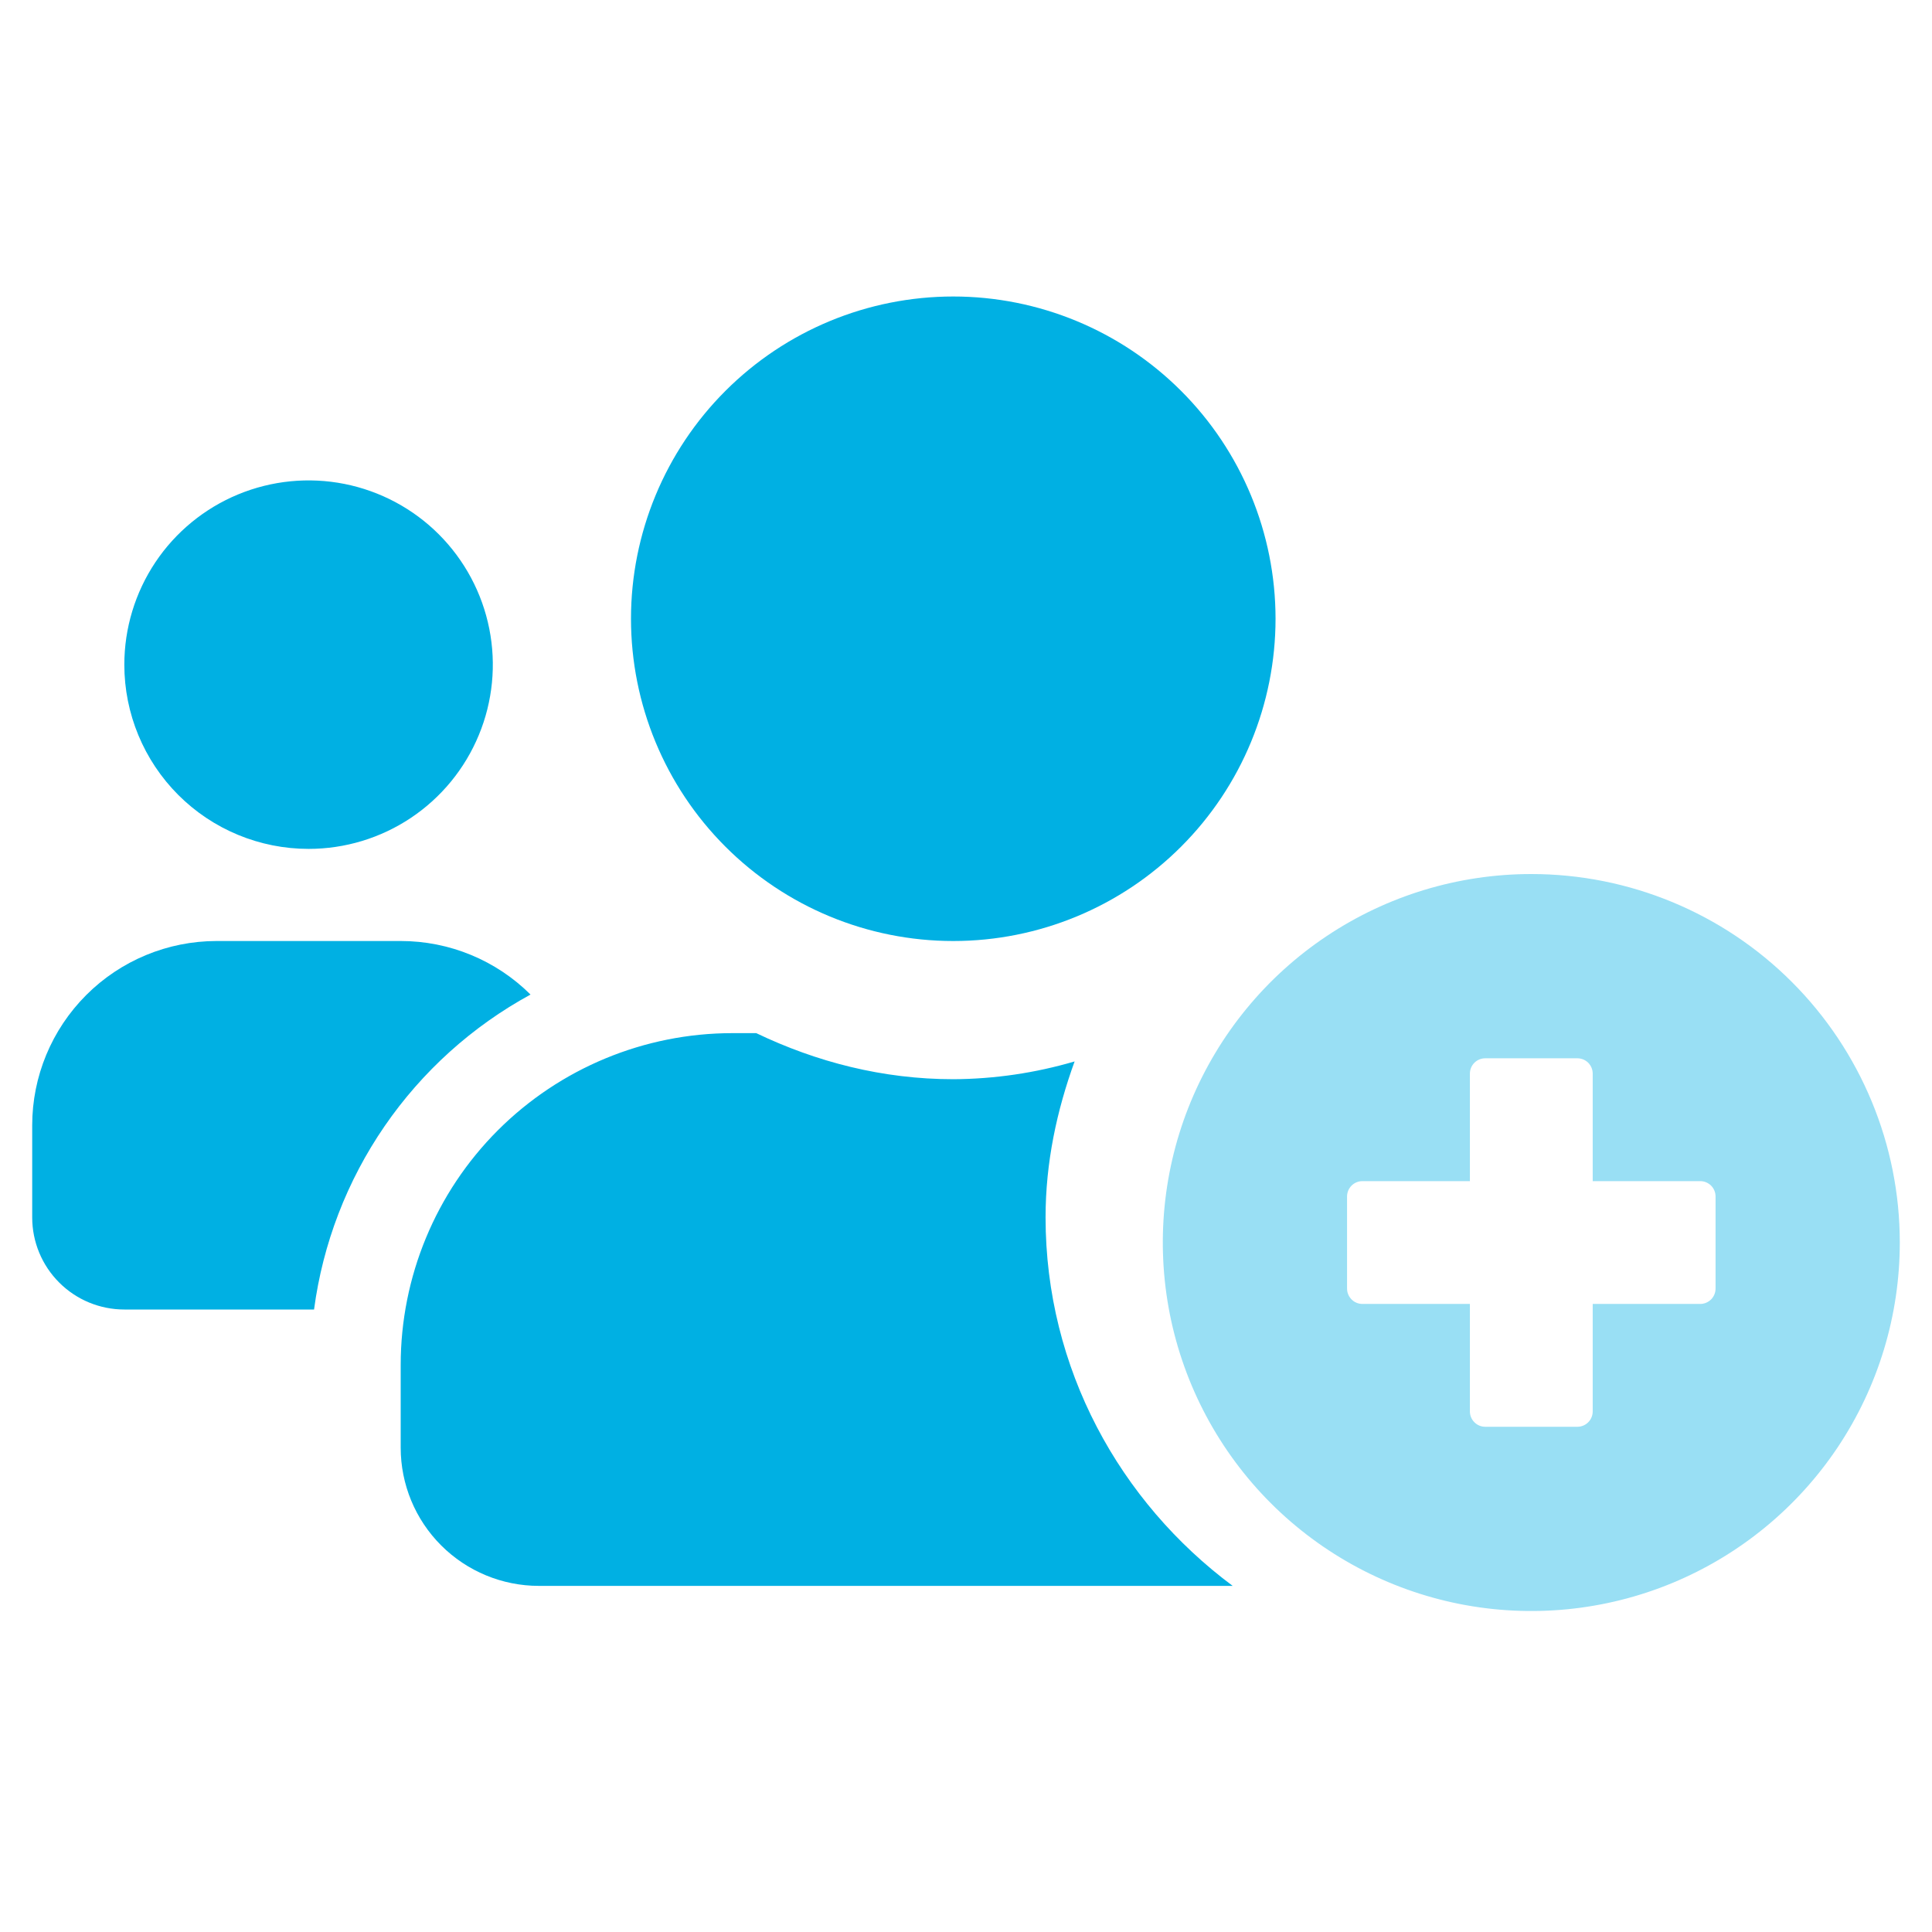 <svg width="60" height="60" viewBox="0 0 60 60" fill="none" xmlns="http://www.w3.org/2000/svg">
<path d="M32.471 37.807C32.471 36.1 32.821 34.484 33.373 32.964C32.151 33.323 30.884 33.509 29.61 33.516C27.41 33.516 25.354 32.98 23.486 32.085H22.744C20.012 32.086 17.393 33.172 15.461 35.103C13.53 37.034 12.445 39.654 12.444 42.385V44.96C12.444 46.098 12.896 47.19 13.701 47.994C14.506 48.799 15.597 49.251 16.735 49.251H38.282C34.776 46.642 32.471 42.504 32.471 37.807ZM9.583 26.363C10.715 26.363 11.821 26.028 12.762 25.399C13.703 24.77 14.436 23.877 14.869 22.831C15.303 21.786 15.416 20.635 15.195 19.525C14.974 18.415 14.429 17.396 13.629 16.595C12.829 15.795 11.809 15.25 10.699 15.029C9.589 14.809 8.439 14.922 7.393 15.355C6.348 15.788 5.454 16.521 4.825 17.462C4.197 18.404 3.861 19.51 3.861 20.642C3.861 22.159 4.464 23.614 5.537 24.688C6.61 25.761 8.065 26.363 9.583 26.363ZM16.476 30.887C15.405 29.821 13.955 29.223 12.444 29.224H6.722C5.205 29.226 3.75 29.829 2.678 30.902C1.605 31.975 1.001 33.429 1 34.946V37.807C1 38.566 1.301 39.294 1.838 39.83C2.374 40.367 3.102 40.668 3.861 40.668H9.753C10.025 38.624 10.776 36.673 11.944 34.974C13.113 33.274 14.665 31.874 16.476 30.887ZM29.599 29.224H29.61C32.264 29.223 34.808 28.168 36.684 26.29C38.56 24.413 39.613 21.867 39.613 19.214C39.612 16.56 38.557 14.015 36.68 12.139C34.803 10.262 32.258 9.208 29.605 9.208C26.951 9.208 24.405 10.262 22.529 12.139C20.652 14.015 19.597 16.56 19.596 19.214C19.596 21.867 20.649 24.413 22.525 26.29C24.401 28.168 26.945 29.223 29.599 29.224Z" fill="#00B0E3"/>
<path opacity="0.4" d="M47.556 27.144C45.293 27.144 43.08 27.815 41.198 29.073C39.316 30.33 37.85 32.117 36.983 34.208C36.117 36.299 35.891 38.6 36.332 40.82C36.774 43.04 37.864 45.079 39.464 46.68C41.065 48.28 43.104 49.37 45.324 49.812C47.544 50.253 49.845 50.027 51.936 49.161C54.027 48.294 55.814 46.828 57.072 44.946C58.329 43.064 59 40.851 59 38.588C59 35.553 57.794 32.642 55.648 30.496C53.502 28.349 50.591 27.144 47.556 27.144ZM53.278 40.018C53.278 40.145 53.228 40.266 53.139 40.355C53.049 40.445 52.928 40.495 52.802 40.495H49.463V43.833C49.463 43.96 49.413 44.081 49.324 44.17C49.234 44.26 49.113 44.31 48.987 44.31H46.126C45.999 44.31 45.878 44.26 45.789 44.17C45.699 44.081 45.649 43.96 45.649 43.833V40.495H42.311C42.184 40.495 42.063 40.445 41.974 40.355C41.885 40.266 41.834 40.145 41.834 40.018V37.157C41.834 37.031 41.885 36.91 41.974 36.82C42.063 36.731 42.184 36.681 42.311 36.681H45.649V33.342C45.649 33.216 45.699 33.095 45.789 33.005C45.878 32.916 45.999 32.866 46.126 32.866H48.987C49.113 32.866 49.234 32.916 49.324 33.005C49.413 33.095 49.463 33.216 49.463 33.342V36.681H52.802C52.864 36.681 52.926 36.693 52.984 36.717C53.042 36.741 53.094 36.776 53.139 36.82C53.183 36.864 53.218 36.917 53.242 36.975C53.266 37.033 53.278 37.095 53.278 37.157V40.018Z" fill="#00B0E3"/>
</svg>

